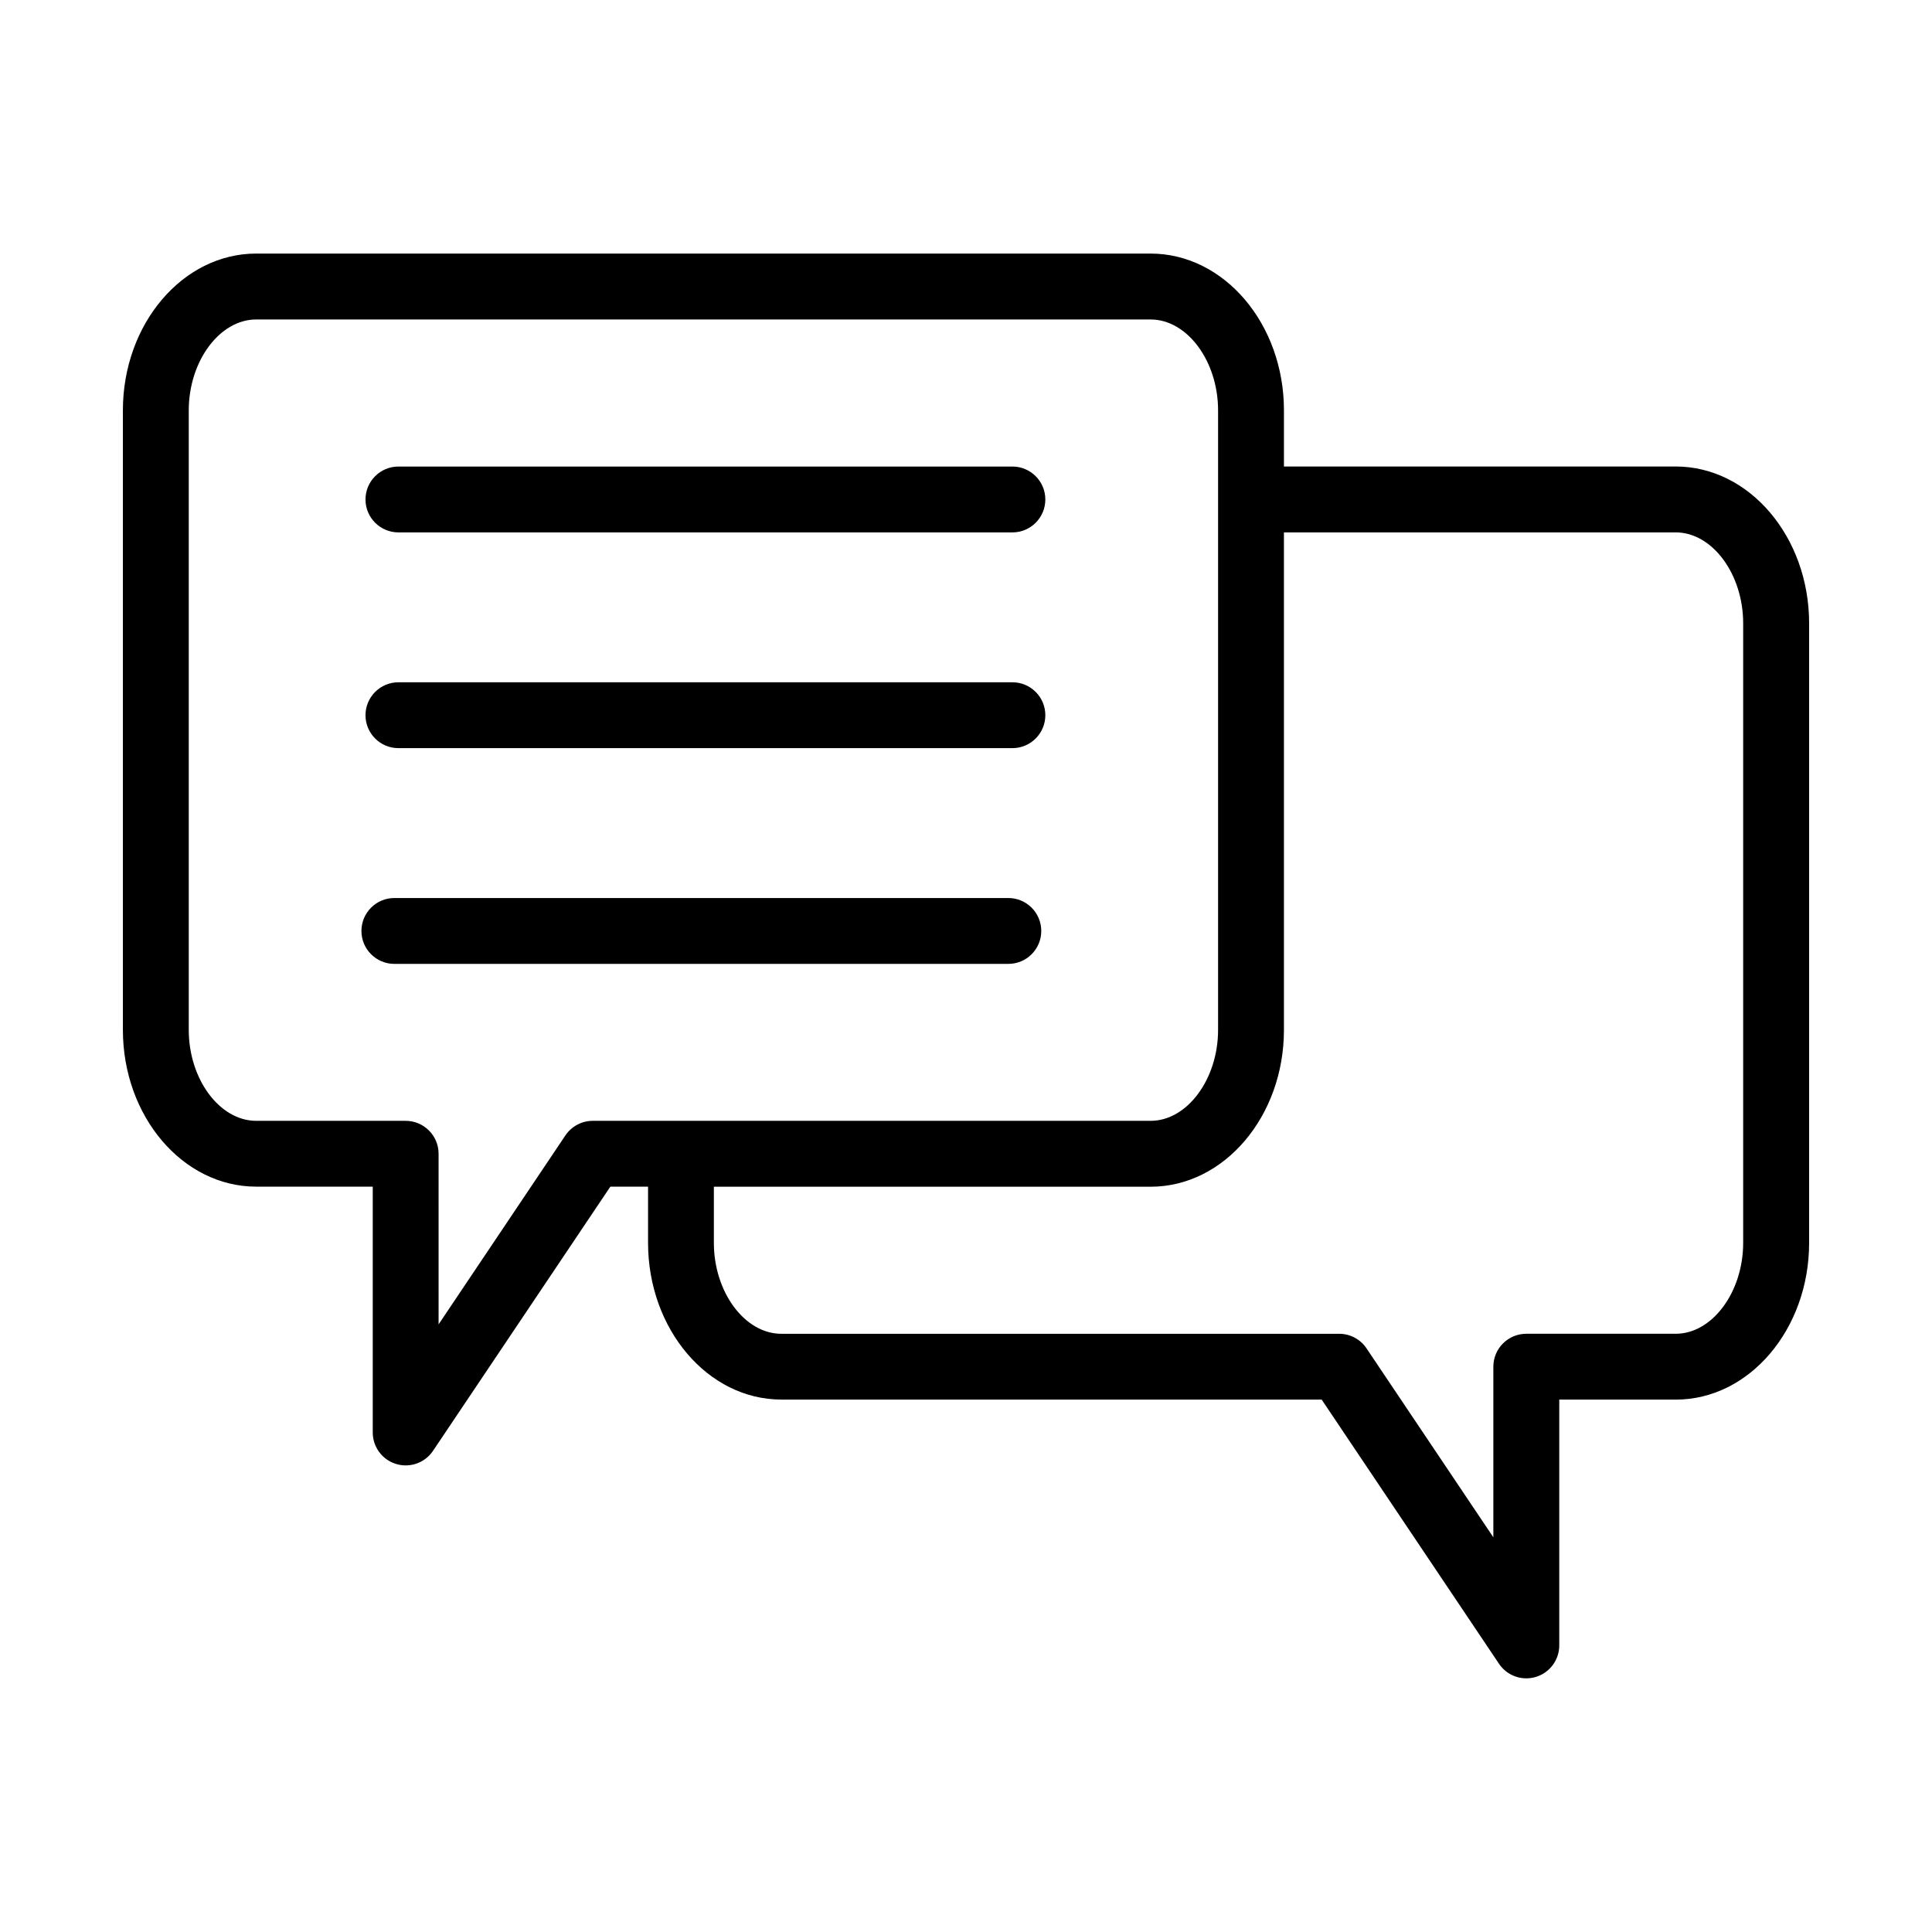 <?xml version="1.0" encoding="UTF-8"?>
<!-- Uploaded to: SVG Find, www.svgrepo.com, Generator: SVG Find Mixer Tools -->
<svg fill="#000000" width="800px" height="800px" version="1.1" viewBox="144 144 512 512" xmlns="http://www.w3.org/2000/svg">
 <path d="m588.09 267.63h-103.83v-14.871c0-22.918-15.848-41.559-35.336-41.559l-237.02-0.004c-19.48 0-35.336 18.645-35.336 41.559v164.16c0 22.918 15.848 41.559 35.336 41.559h30.879v65.145c0 3.84 2.508 7.231 6.188 8.348 0.84 0.258 1.695 0.379 2.539 0.379 2.856 0 5.594-1.406 7.246-3.863l46.992-70.008h9.992v14.867c0 22.918 15.848 41.559 35.336 41.559l143.18 0.004 46.992 70.008c1.652 2.461 4.394 3.863 7.246 3.863 0.844 0 1.699-0.121 2.539-0.379 3.672-1.117 6.188-4.508 6.188-8.348v-65.137h30.879c19.48 0 35.336-18.645 35.336-41.559v-164.16c-0.008-22.922-15.859-41.566-35.34-41.566zm-327.86 182.13c0-4.816-3.91-8.727-8.727-8.727h-39.605c-9.691 0-17.875-11.035-17.875-24.105v-164.16c0-13.066 8.188-24.105 17.875-24.105h237.03c9.691 0 17.875 11.035 17.875 24.105v164.16c0 13.066-8.188 24.105-17.875 24.105h-147.84c-3.023 0-5.684 1.539-7.254 3.871l-33.602 50.066zm345.73 23.598c0 13.066-8.188 24.105-17.875 24.105h-39.605c-4.816 0-8.727 3.91-8.727 8.727v45.211l-33.609-50.07c-1.684-2.508-4.441-3.863-7.246-3.863h-147.84c-9.691 0-17.875-11.035-17.875-24.105v-14.867h115.74c19.48 0 35.336-18.645 35.336-41.559l-0.004-131.85h103.83c9.691 0 17.875 11.035 17.875 24.105v164.16zm-194.73-73.918h-162.72c-4.816 0-8.727-3.91-8.727-8.727s3.91-8.727 8.727-8.727h162.71c4.816 0 8.727 3.91 8.727 8.727s-3.902 8.727-8.723 8.727zm-170.37-65.902c0-4.816 3.91-8.727 8.727-8.727h162.71c4.816 0 8.727 3.91 8.727 8.727 0 4.816-3.91 8.727-8.727 8.727h-162.71c-4.816 0.004-8.727-3.906-8.727-8.727zm0-57.172c0-4.816 3.91-8.727 8.727-8.727h162.71c4.816 0 8.727 3.91 8.727 8.727 0 4.816-3.91 8.727-8.727 8.727h-162.71c-4.816 0-8.727-3.91-8.727-8.727z"/>
</svg>